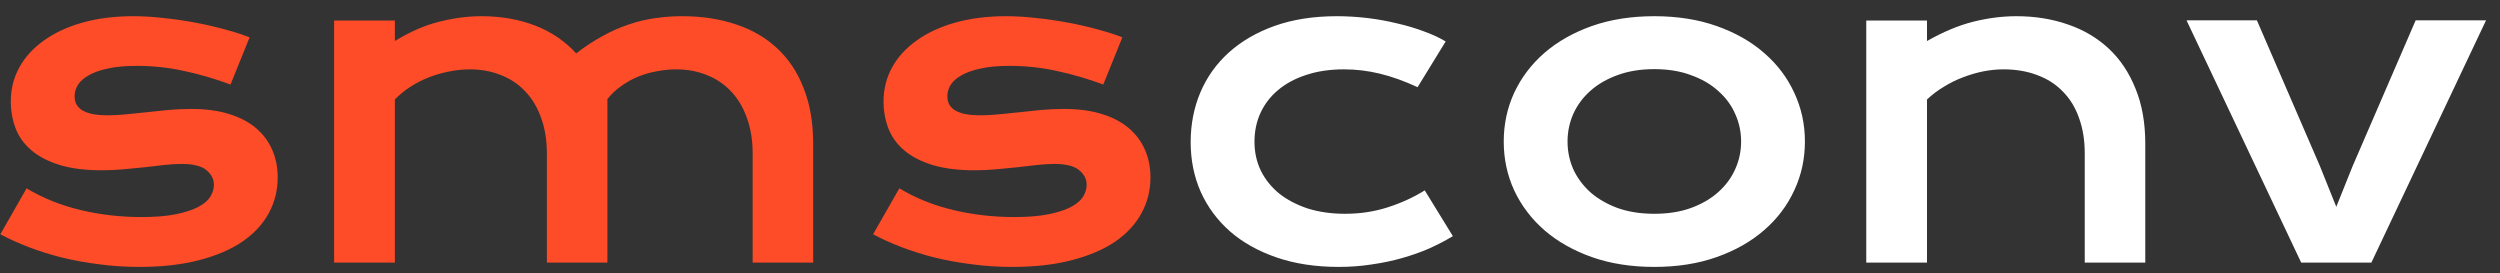 <svg width="119" height="13" viewBox="0 0 119 13" fill="none" xmlns="http://www.w3.org/2000/svg">
<rect x="0" y="0" width="119" height="13" fill="#333333" stroke="none"/>
<path d="M1.266 8.965C2.047 9.434 2.906 9.779 3.844 10C4.781 10.221 5.742 10.332 6.725 10.332C7.389 10.332 7.942 10.287 8.385 10.195C8.827 10.104 9.182 9.987 9.449 9.844C9.716 9.701 9.905 9.538 10.016 9.355C10.126 9.173 10.182 8.988 10.182 8.799C10.182 8.525 10.061 8.291 9.82 8.096C9.586 7.9 9.195 7.803 8.648 7.803C8.395 7.803 8.121 7.819 7.828 7.852C7.535 7.884 7.226 7.92 6.9 7.959C6.581 7.992 6.246 8.024 5.895 8.057C5.549 8.089 5.198 8.105 4.84 8.105C4.059 8.105 3.391 8.021 2.838 7.852C2.291 7.682 1.845 7.451 1.5 7.158C1.155 6.865 0.904 6.52 0.748 6.123C0.592 5.719 0.514 5.286 0.514 4.824C0.514 4.238 0.65 3.698 0.924 3.203C1.197 2.708 1.588 2.282 2.096 1.924C2.604 1.559 3.215 1.276 3.932 1.074C4.654 0.872 5.458 0.771 6.344 0.771C6.806 0.771 7.288 0.801 7.789 0.859C8.297 0.911 8.795 0.983 9.283 1.074C9.771 1.165 10.24 1.273 10.69 1.396C11.139 1.514 11.536 1.641 11.881 1.777L10.973 4.023C10.237 3.75 9.501 3.535 8.766 3.379C8.036 3.216 7.285 3.135 6.51 3.135C5.969 3.135 5.51 3.177 5.133 3.262C4.762 3.34 4.459 3.447 4.225 3.584C3.99 3.714 3.818 3.867 3.707 4.043C3.603 4.212 3.551 4.391 3.551 4.58C3.551 4.717 3.577 4.84 3.629 4.951C3.688 5.062 3.779 5.16 3.902 5.244C4.033 5.322 4.199 5.384 4.4 5.43C4.609 5.469 4.863 5.488 5.162 5.488C5.436 5.488 5.725 5.472 6.031 5.439C6.337 5.407 6.656 5.374 6.988 5.342C7.32 5.303 7.662 5.267 8.014 5.234C8.372 5.202 8.736 5.186 9.107 5.186C9.798 5.186 10.4 5.267 10.914 5.43C11.435 5.592 11.865 5.82 12.203 6.113C12.542 6.406 12.796 6.751 12.965 7.148C13.134 7.546 13.219 7.979 13.219 8.447C13.219 9.053 13.079 9.616 12.799 10.137C12.519 10.658 12.102 11.11 11.549 11.494C10.995 11.872 10.305 12.168 9.479 12.383C8.658 12.598 7.708 12.705 6.627 12.705C5.963 12.705 5.322 12.663 4.703 12.578C4.085 12.5 3.495 12.393 2.936 12.256C2.376 12.113 1.848 11.947 1.354 11.758C0.865 11.569 0.419 11.367 0.016 11.152L1.266 8.965ZM15.904 0.977H18.795V1.953C19.518 1.51 20.221 1.204 20.904 1.035C21.594 0.859 22.268 0.771 22.926 0.771C23.844 0.771 24.687 0.918 25.455 1.211C26.223 1.504 26.881 1.947 27.428 2.539C27.851 2.214 28.268 1.94 28.678 1.719C29.088 1.491 29.498 1.309 29.908 1.172C30.318 1.029 30.735 0.928 31.158 0.869C31.581 0.804 32.018 0.771 32.467 0.771C33.411 0.771 34.267 0.902 35.035 1.162C35.803 1.416 36.458 1.797 36.998 2.305C37.545 2.812 37.965 3.447 38.258 4.209C38.557 4.964 38.707 5.84 38.707 6.836V12.5H35.826V7.305C35.826 6.673 35.735 6.11 35.553 5.615C35.377 5.114 35.126 4.694 34.801 4.355C34.482 4.01 34.098 3.75 33.648 3.574C33.206 3.392 32.717 3.301 32.184 3.301C31.891 3.301 31.591 3.33 31.285 3.389C30.979 3.441 30.68 3.525 30.387 3.643C30.1 3.76 29.83 3.91 29.576 4.092C29.322 4.268 29.101 4.476 28.912 4.717V12.5H26.031V7.305C26.031 6.673 25.94 6.11 25.758 5.615C25.582 5.114 25.331 4.694 25.006 4.355C24.687 4.01 24.299 3.75 23.844 3.574C23.395 3.392 22.9 3.301 22.359 3.301C22.027 3.301 21.692 3.337 21.354 3.408C21.021 3.473 20.699 3.568 20.387 3.691C20.081 3.815 19.791 3.965 19.518 4.141C19.251 4.316 19.01 4.515 18.795 4.736V12.5H15.904V0.977ZM42.809 8.965C43.59 9.434 44.449 9.779 45.387 10C46.324 10.221 47.285 10.332 48.268 10.332C48.932 10.332 49.485 10.287 49.928 10.195C50.37 10.104 50.725 9.987 50.992 9.844C51.259 9.701 51.448 9.538 51.559 9.355C51.669 9.173 51.725 8.988 51.725 8.799C51.725 8.525 51.604 8.291 51.363 8.096C51.129 7.9 50.738 7.803 50.191 7.803C49.938 7.803 49.664 7.819 49.371 7.852C49.078 7.884 48.769 7.92 48.443 7.959C48.124 7.992 47.789 8.024 47.438 8.057C47.092 8.089 46.741 8.105 46.383 8.105C45.602 8.105 44.934 8.021 44.381 7.852C43.834 7.682 43.388 7.451 43.043 7.158C42.698 6.865 42.447 6.52 42.291 6.123C42.135 5.719 42.057 5.286 42.057 4.824C42.057 4.238 42.193 3.698 42.467 3.203C42.74 2.708 43.131 2.282 43.639 1.924C44.147 1.559 44.758 1.276 45.475 1.074C46.197 0.872 47.001 0.771 47.887 0.771C48.349 0.771 48.831 0.801 49.332 0.859C49.84 0.911 50.338 0.983 50.826 1.074C51.315 1.165 51.783 1.273 52.232 1.396C52.682 1.514 53.079 1.641 53.424 1.777L52.516 4.023C51.78 3.75 51.044 3.535 50.309 3.379C49.579 3.216 48.828 3.135 48.053 3.135C47.512 3.135 47.053 3.177 46.676 3.262C46.305 3.34 46.002 3.447 45.768 3.584C45.533 3.714 45.361 3.867 45.25 4.043C45.146 4.212 45.094 4.391 45.094 4.58C45.094 4.717 45.12 4.84 45.172 4.951C45.23 5.062 45.322 5.16 45.445 5.244C45.575 5.322 45.742 5.384 45.943 5.43C46.152 5.469 46.406 5.488 46.705 5.488C46.978 5.488 47.268 5.472 47.574 5.439C47.88 5.407 48.199 5.374 48.531 5.342C48.863 5.303 49.205 5.267 49.557 5.234C49.915 5.202 50.279 5.186 50.65 5.186C51.34 5.186 51.943 5.267 52.457 5.43C52.978 5.592 53.408 5.82 53.746 6.113C54.085 6.406 54.339 6.751 54.508 7.148C54.677 7.546 54.762 7.979 54.762 8.447C54.762 9.053 54.622 9.616 54.342 10.137C54.062 10.658 53.645 11.11 53.092 11.494C52.538 11.872 51.848 12.168 51.022 12.383C50.201 12.598 49.251 12.705 48.17 12.705C47.506 12.705 46.865 12.663 46.246 12.578C45.628 12.5 45.038 12.393 44.478 12.256C43.919 12.113 43.391 11.947 42.897 11.758C42.408 11.569 41.962 11.367 41.559 11.152L42.809 8.965Z" fill="#FE4C29"/>
<path d="M56.676 6.768C56.676 5.921 56.829 5.133 57.135 4.404C57.447 3.669 57.9 3.034 58.492 2.5C59.091 1.96 59.82 1.536 60.68 1.23C61.546 0.924 62.532 0.771 63.639 0.771C64.12 0.771 64.606 0.801 65.094 0.859C65.582 0.918 66.051 1.003 66.5 1.113C66.956 1.217 67.382 1.344 67.779 1.494C68.176 1.637 68.522 1.797 68.814 1.973L67.477 4.15C66.845 3.857 66.246 3.643 65.68 3.506C65.12 3.369 64.55 3.301 63.971 3.301C63.307 3.301 62.711 3.389 62.184 3.564C61.656 3.734 61.207 3.975 60.836 4.287C60.471 4.593 60.191 4.958 59.996 5.381C59.807 5.798 59.713 6.253 59.713 6.748C59.713 7.243 59.814 7.702 60.016 8.125C60.224 8.542 60.514 8.903 60.885 9.209C61.262 9.508 61.715 9.746 62.242 9.922C62.776 10.091 63.368 10.176 64.019 10.176C64.736 10.176 65.409 10.075 66.041 9.873C66.679 9.671 67.272 9.401 67.818 9.062L69.156 11.24C68.811 11.449 68.437 11.644 68.033 11.826C67.63 12.002 67.197 12.155 66.734 12.285C66.279 12.415 65.797 12.516 65.289 12.588C64.788 12.666 64.267 12.705 63.727 12.705C62.626 12.705 61.64 12.555 60.768 12.256C59.895 11.956 59.156 11.543 58.551 11.016C57.945 10.482 57.48 9.854 57.154 9.131C56.835 8.408 56.676 7.62 56.676 6.768ZM71.578 6.738C71.578 5.911 71.744 5.137 72.076 4.414C72.415 3.691 72.893 3.06 73.512 2.52C74.137 1.979 74.889 1.553 75.768 1.24C76.653 0.928 77.646 0.771 78.746 0.771C79.846 0.771 80.836 0.928 81.715 1.24C82.6 1.553 83.352 1.979 83.971 2.52C84.596 3.06 85.074 3.691 85.406 4.414C85.745 5.137 85.914 5.911 85.914 6.738C85.914 7.565 85.745 8.34 85.406 9.062C85.074 9.785 84.596 10.417 83.971 10.957C83.352 11.497 82.6 11.924 81.715 12.236C80.836 12.549 79.846 12.705 78.746 12.705C77.646 12.705 76.653 12.549 75.768 12.236C74.889 11.924 74.137 11.497 73.512 10.957C72.893 10.417 72.415 9.785 72.076 9.062C71.744 8.34 71.578 7.565 71.578 6.738ZM74.615 6.738C74.615 7.201 74.706 7.64 74.889 8.057C75.078 8.467 75.348 8.831 75.699 9.15C76.057 9.463 76.49 9.714 76.998 9.902C77.512 10.085 78.095 10.176 78.746 10.176C79.397 10.176 79.977 10.085 80.484 9.902C80.999 9.714 81.432 9.463 81.783 9.15C82.141 8.831 82.412 8.467 82.594 8.057C82.783 7.64 82.877 7.201 82.877 6.738C82.877 6.276 82.783 5.837 82.594 5.42C82.412 5.003 82.141 4.639 81.783 4.326C81.432 4.007 80.999 3.757 80.484 3.574C79.977 3.385 79.397 3.291 78.746 3.291C78.095 3.291 77.512 3.385 76.998 3.574C76.49 3.757 76.057 4.007 75.699 4.326C75.348 4.639 75.078 5.003 74.889 5.42C74.706 5.837 74.615 6.276 74.615 6.738ZM88.834 0.977H91.725V1.953C92.493 1.517 93.225 1.211 93.922 1.035C94.625 0.859 95.312 0.771 95.982 0.771C96.861 0.771 97.675 0.902 98.424 1.162C99.172 1.416 99.82 1.797 100.367 2.305C100.914 2.812 101.34 3.447 101.646 4.209C101.959 4.964 102.115 5.84 102.115 6.836V12.5H99.234V7.305C99.234 6.673 99.143 6.11 98.961 5.615C98.785 5.114 98.528 4.694 98.189 4.355C97.857 4.01 97.451 3.75 96.969 3.574C96.493 3.392 95.96 3.301 95.367 3.301C95.055 3.301 94.732 3.333 94.4 3.398C94.075 3.464 93.753 3.558 93.434 3.682C93.121 3.799 92.818 3.949 92.525 4.131C92.232 4.307 91.966 4.508 91.725 4.736V12.5H88.834V0.977ZM104.078 0.967H107.428L110.426 7.9L111.207 9.844L111.988 7.9L114.986 0.967H118.336L112.877 12.5H109.537L104.078 0.967Z" fill="white"/>
</svg>
